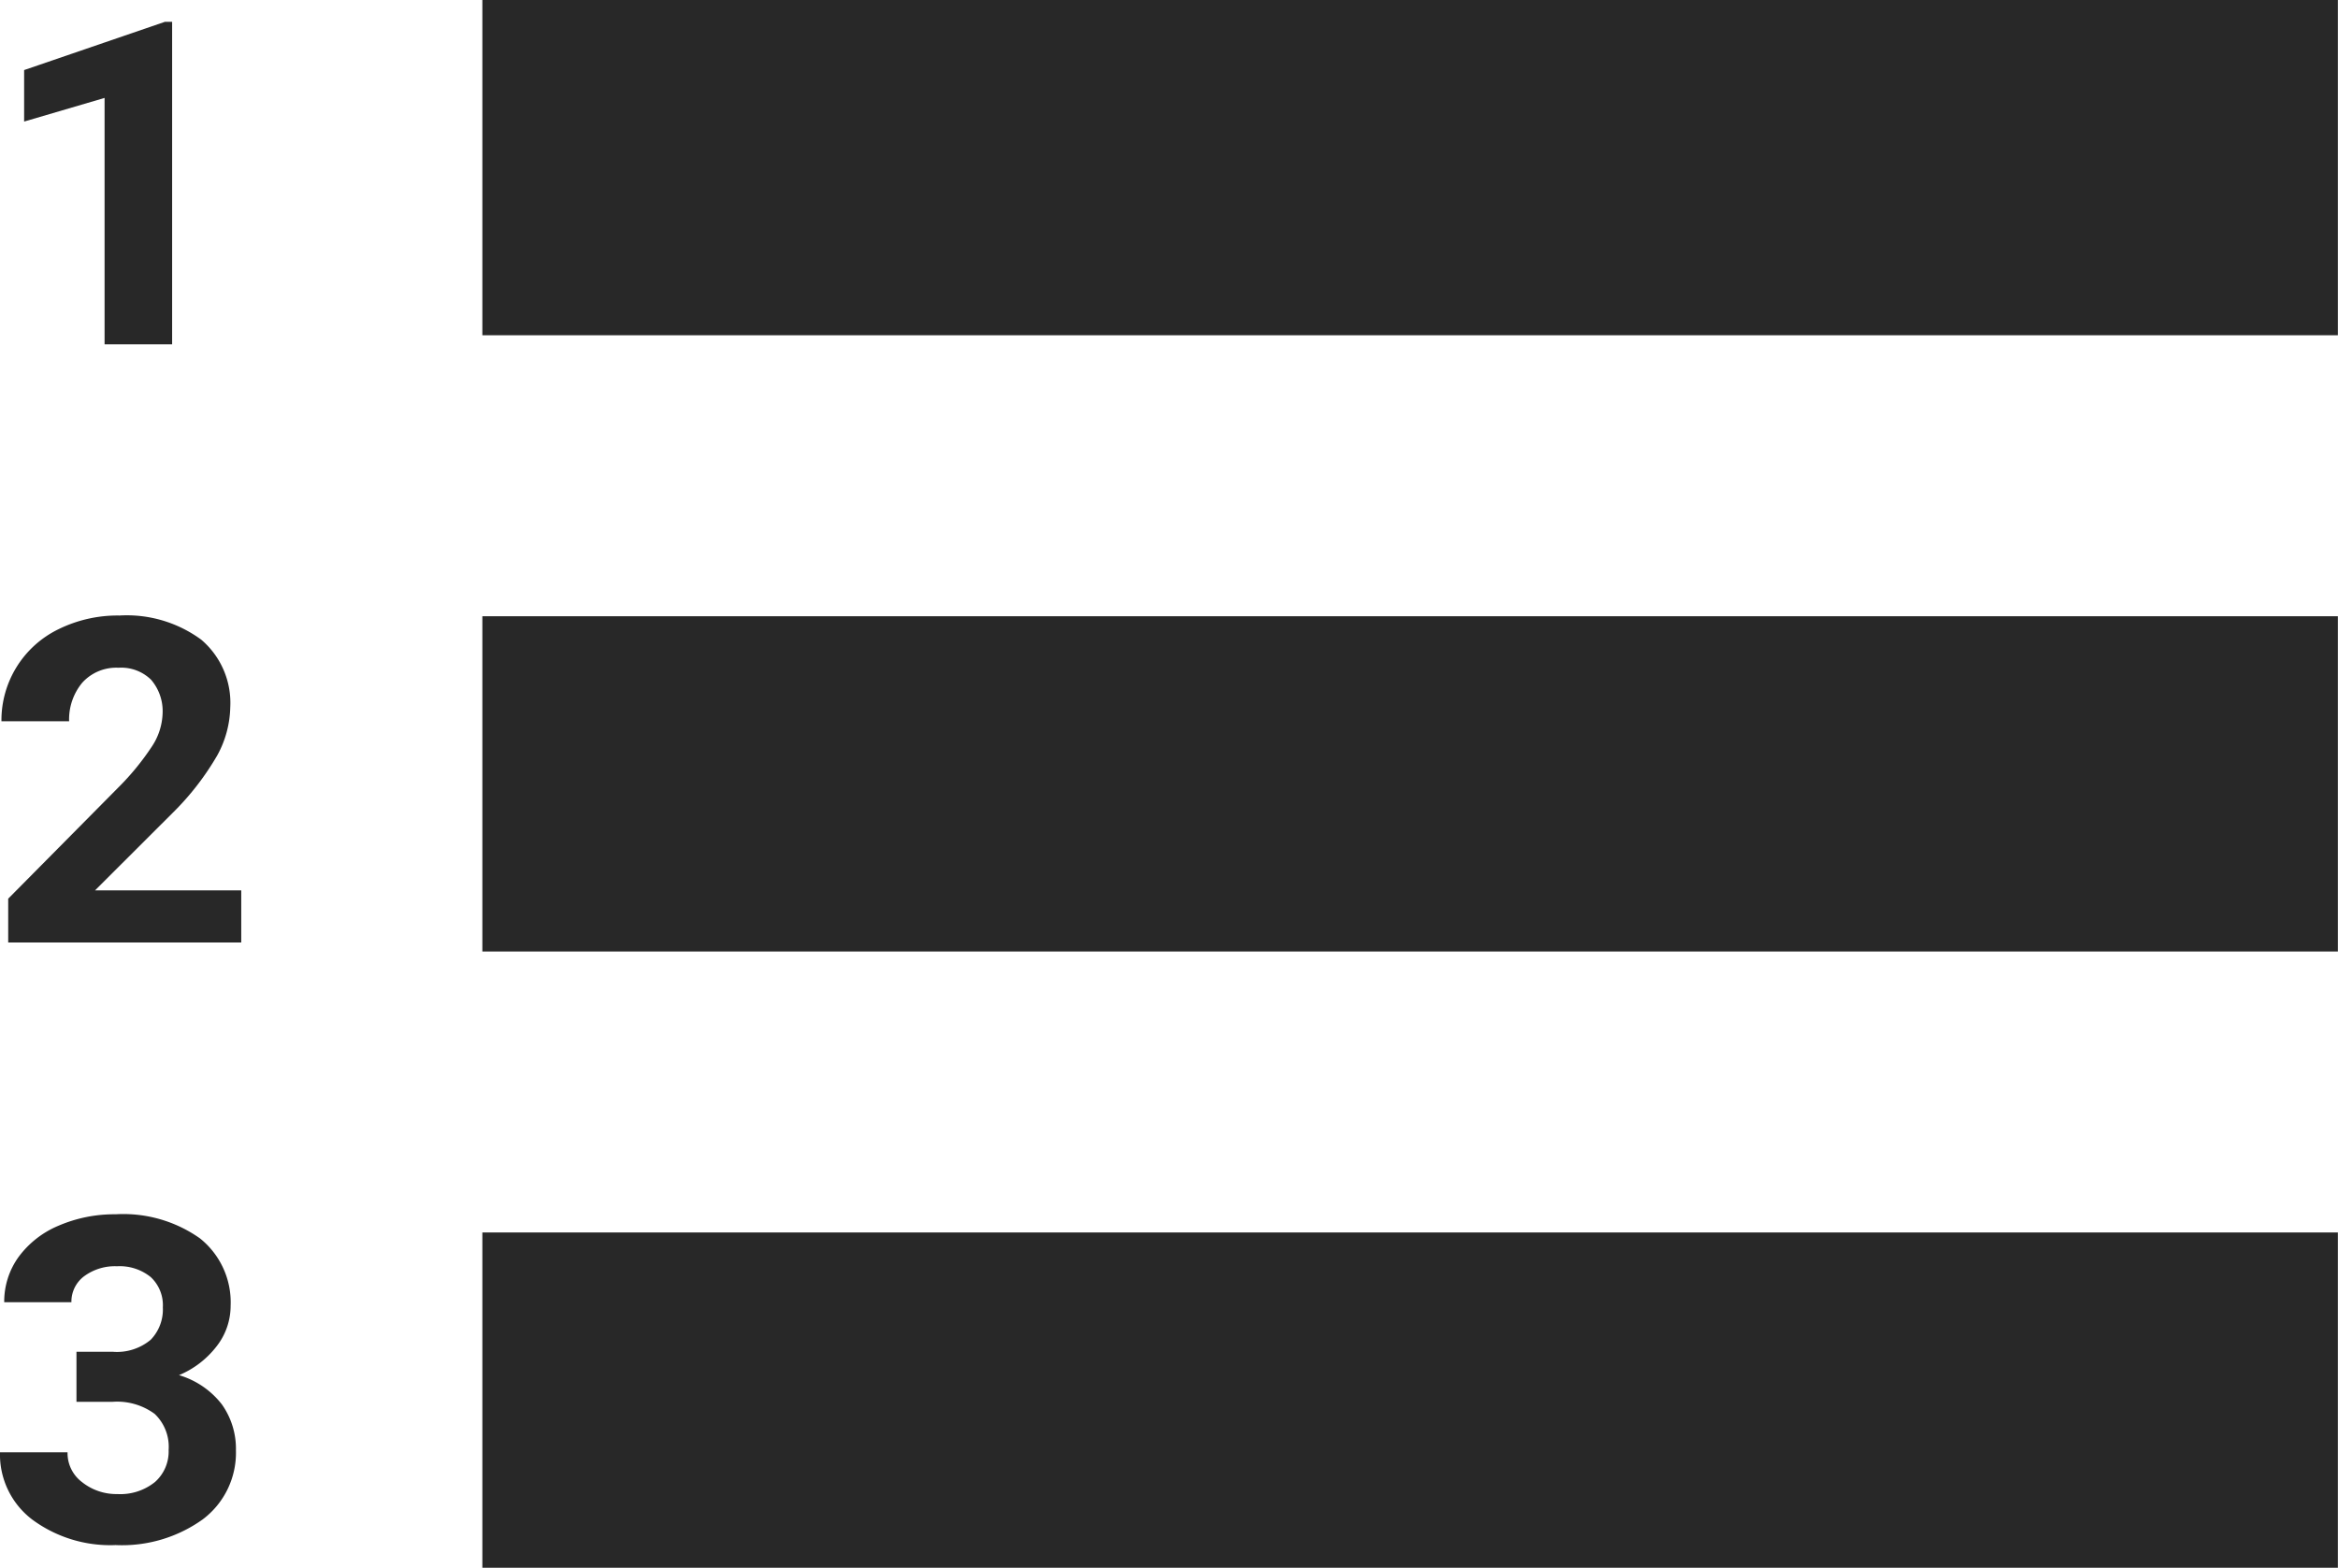 <svg id="list_icon" data-name="list icon" xmlns="http://www.w3.org/2000/svg" width="19.383" height="13" viewBox="0 0 19.383 13">
  <g id="as">
    <path id="_1_2_3" data-name="1 2 3" d="M.958,12.631a1.088,1.088,0,0,1-.69-.211A.677.677,0,0,1,0,11.862H.56a.3.3,0,0,0,.119.246.456.456,0,0,0,.293.1.458.458,0,0,0,.313-.1.338.338,0,0,0,.113-.265.376.376,0,0,0-.116-.3.525.525,0,0,0-.348-.1h-.3v-.415h.3a.436.436,0,0,0,.316-.1.361.361,0,0,0,.1-.268.319.319,0,0,0-.1-.251.409.409,0,0,0-.28-.09A.43.43,0,0,0,.7,10.4a.263.263,0,0,0-.108.217H.035a.631.631,0,0,1,.119-.375.789.789,0,0,1,.333-.26,1.17,1.17,0,0,1,.471-.094,1.1,1.1,0,0,1,.7.2.679.679,0,0,1,.254.559.545.545,0,0,1-.118.338.764.764,0,0,1-.31.237.7.7,0,0,1,.355.242.635.635,0,0,1,.117.382.691.691,0,0,1-.274.571A1.148,1.148,0,0,1,.958,12.631ZM2,7.634H.068V7.271L.98,6.35a2.161,2.161,0,0,0,.278-.339.527.527,0,0,0,.09-.275.4.4,0,0,0-.095-.28.354.354,0,0,0-.271-.1.38.38,0,0,0-.3.124A.476.476,0,0,0,.573,5.8H.012a.839.839,0,0,1,.47-.762,1.109,1.109,0,0,1,.509-.115,1.042,1.042,0,0,1,.677.2.687.687,0,0,1,.241.56.864.864,0,0,1-.108.4,2.263,2.263,0,0,1-.372.479l-.641.64H2v.427Zm-.573-4.96H.867V.631L.2.827V.4L1.367,0h.06Z" transform="translate(0 0.181)" fill="#282828"/>
    <rect id="Rectangle" width="15.383" height="2.78" transform="translate(3.999)" fill="#282828"/>
    <rect id="Rectangle_Copy" data-name="Rectangle Copy" width="15.383" height="2.78" transform="translate(3.999 5.11)" fill="#282828"/>
    <rect id="Rectangle_Copy_2" data-name="Rectangle Copy 2" width="15.383" height="2.78" transform="translate(3.999 10.22)" fill="#282828"/>
  </g>
</svg>
